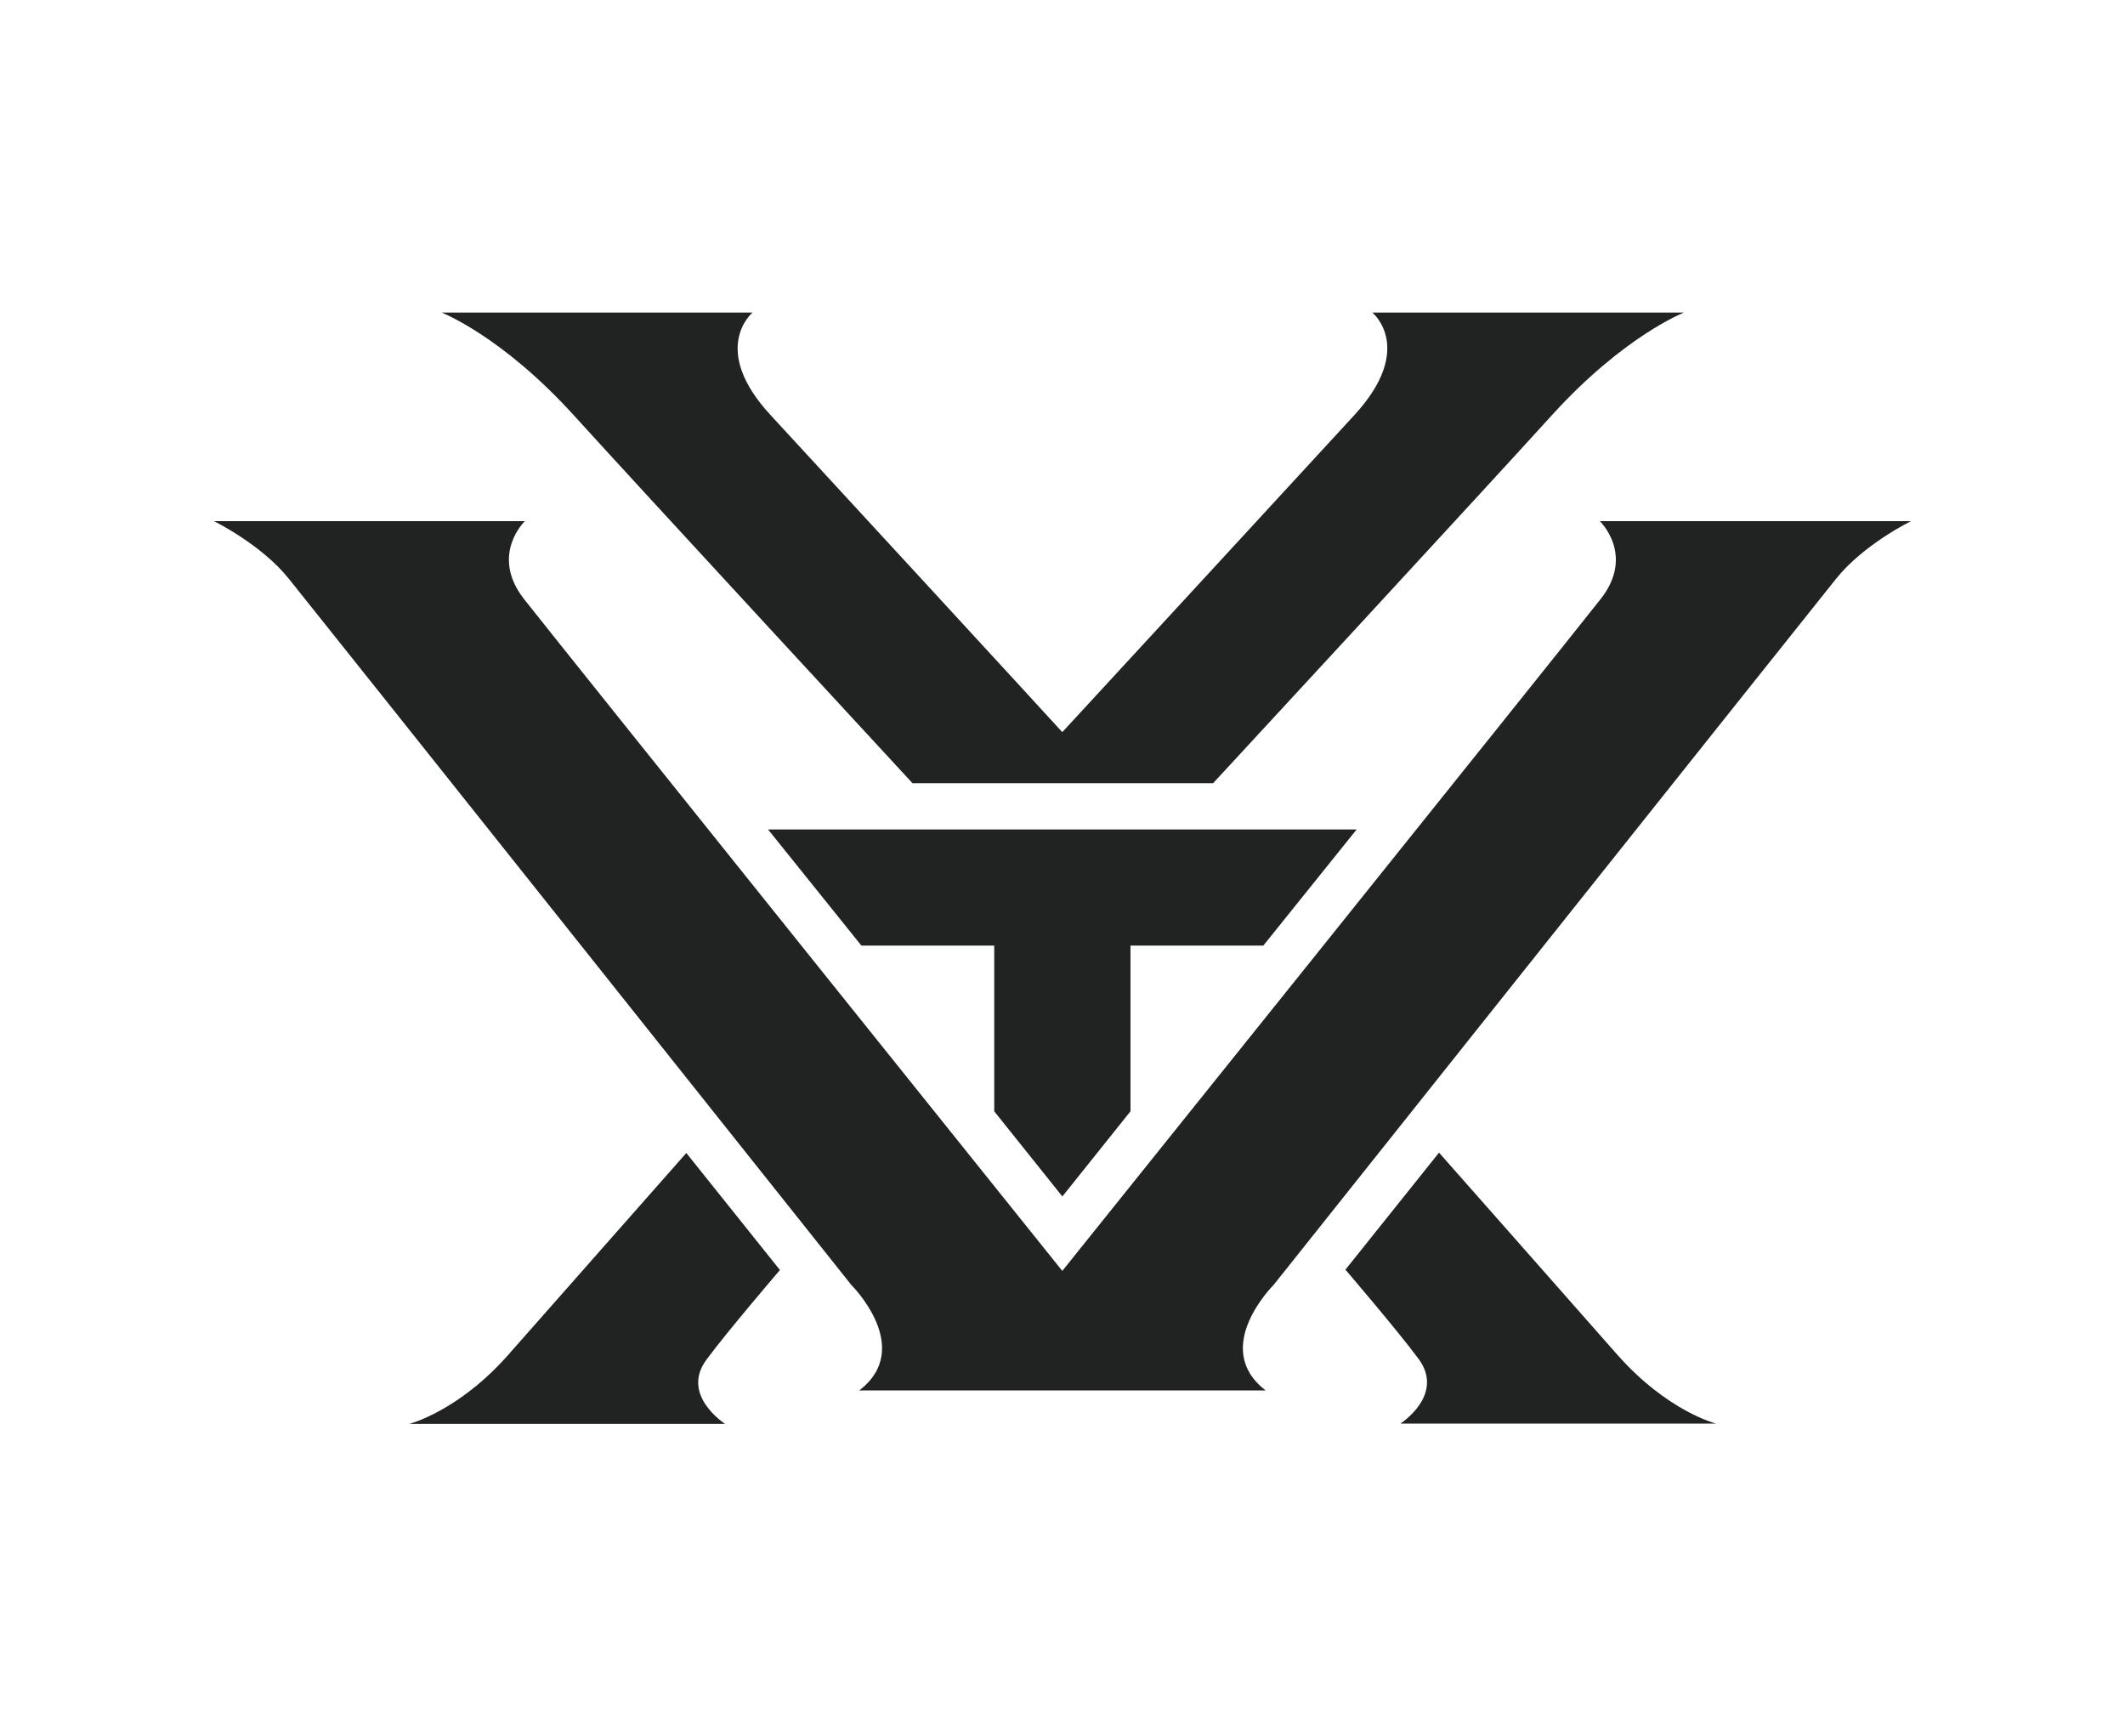 <svg enable-background="new 0 0 306 250" height="250" viewBox="0 0 306 250" width="306" xmlns="http://www.w3.org/2000/svg"><path d="m101.76 195.72c2.93-3.98 10.55-12.87 10.55-12.87l-13.48-16.85s-21.19 24.03-25.65 29.07c-7.18 8.14-14.23 9.93-14.23 9.93h45.44c0-.04-6.48-4.16-2.63-9.28m99.9 9.24h45.44s-7-1.75-14.23-9.94c-4.42-5.03-25.65-29.07-25.65-29.07l-13.48 16.85s7.62 8.89 10.55 12.87c3.8 5.17-2.63 9.29-2.63 9.29m-91.06-85.54 13.44 16.72h19.13v23.86l9.81 12.26 9.81-12.26v-23.86h19.13l13.44-16.72zm119.77-44.39s5.12 4.86.13 11.21c-7.35 9.32-77.53 96.74-77.53 96.74s-70.16-87.42-77.52-96.74c-4.95-6.35.13-11.21.13-11.21h-44.78s6.83 3.33 10.81 8.32c4.03 4.99 80.98 101.65 80.98 101.65s9.15 9.06 1.14 15.19h58.53c-8.01-6.13 1.14-15.19 1.14-15.19s76.96-96.66 80.98-101.65c3.98-4.99 10.81-8.32 10.81-8.32zm12.13-30.03s-8.62 3.33-19 14.75c-10.37 11.43-48.81 53.01-48.81 53.01h-43.29s-38.48-41.63-48.81-53.01c-10.38-11.42-19-14.75-19-14.75h44.78s-6.26 5.17 2.58 14.75c3.37 3.63 41.94 45.53 42.02 45.66.13-.13 38.7-41.98 42.07-45.66 8.84-9.63 2.58-14.75 2.58-14.75s44.88 0 44.88 0z" fill="#212322"/></svg>